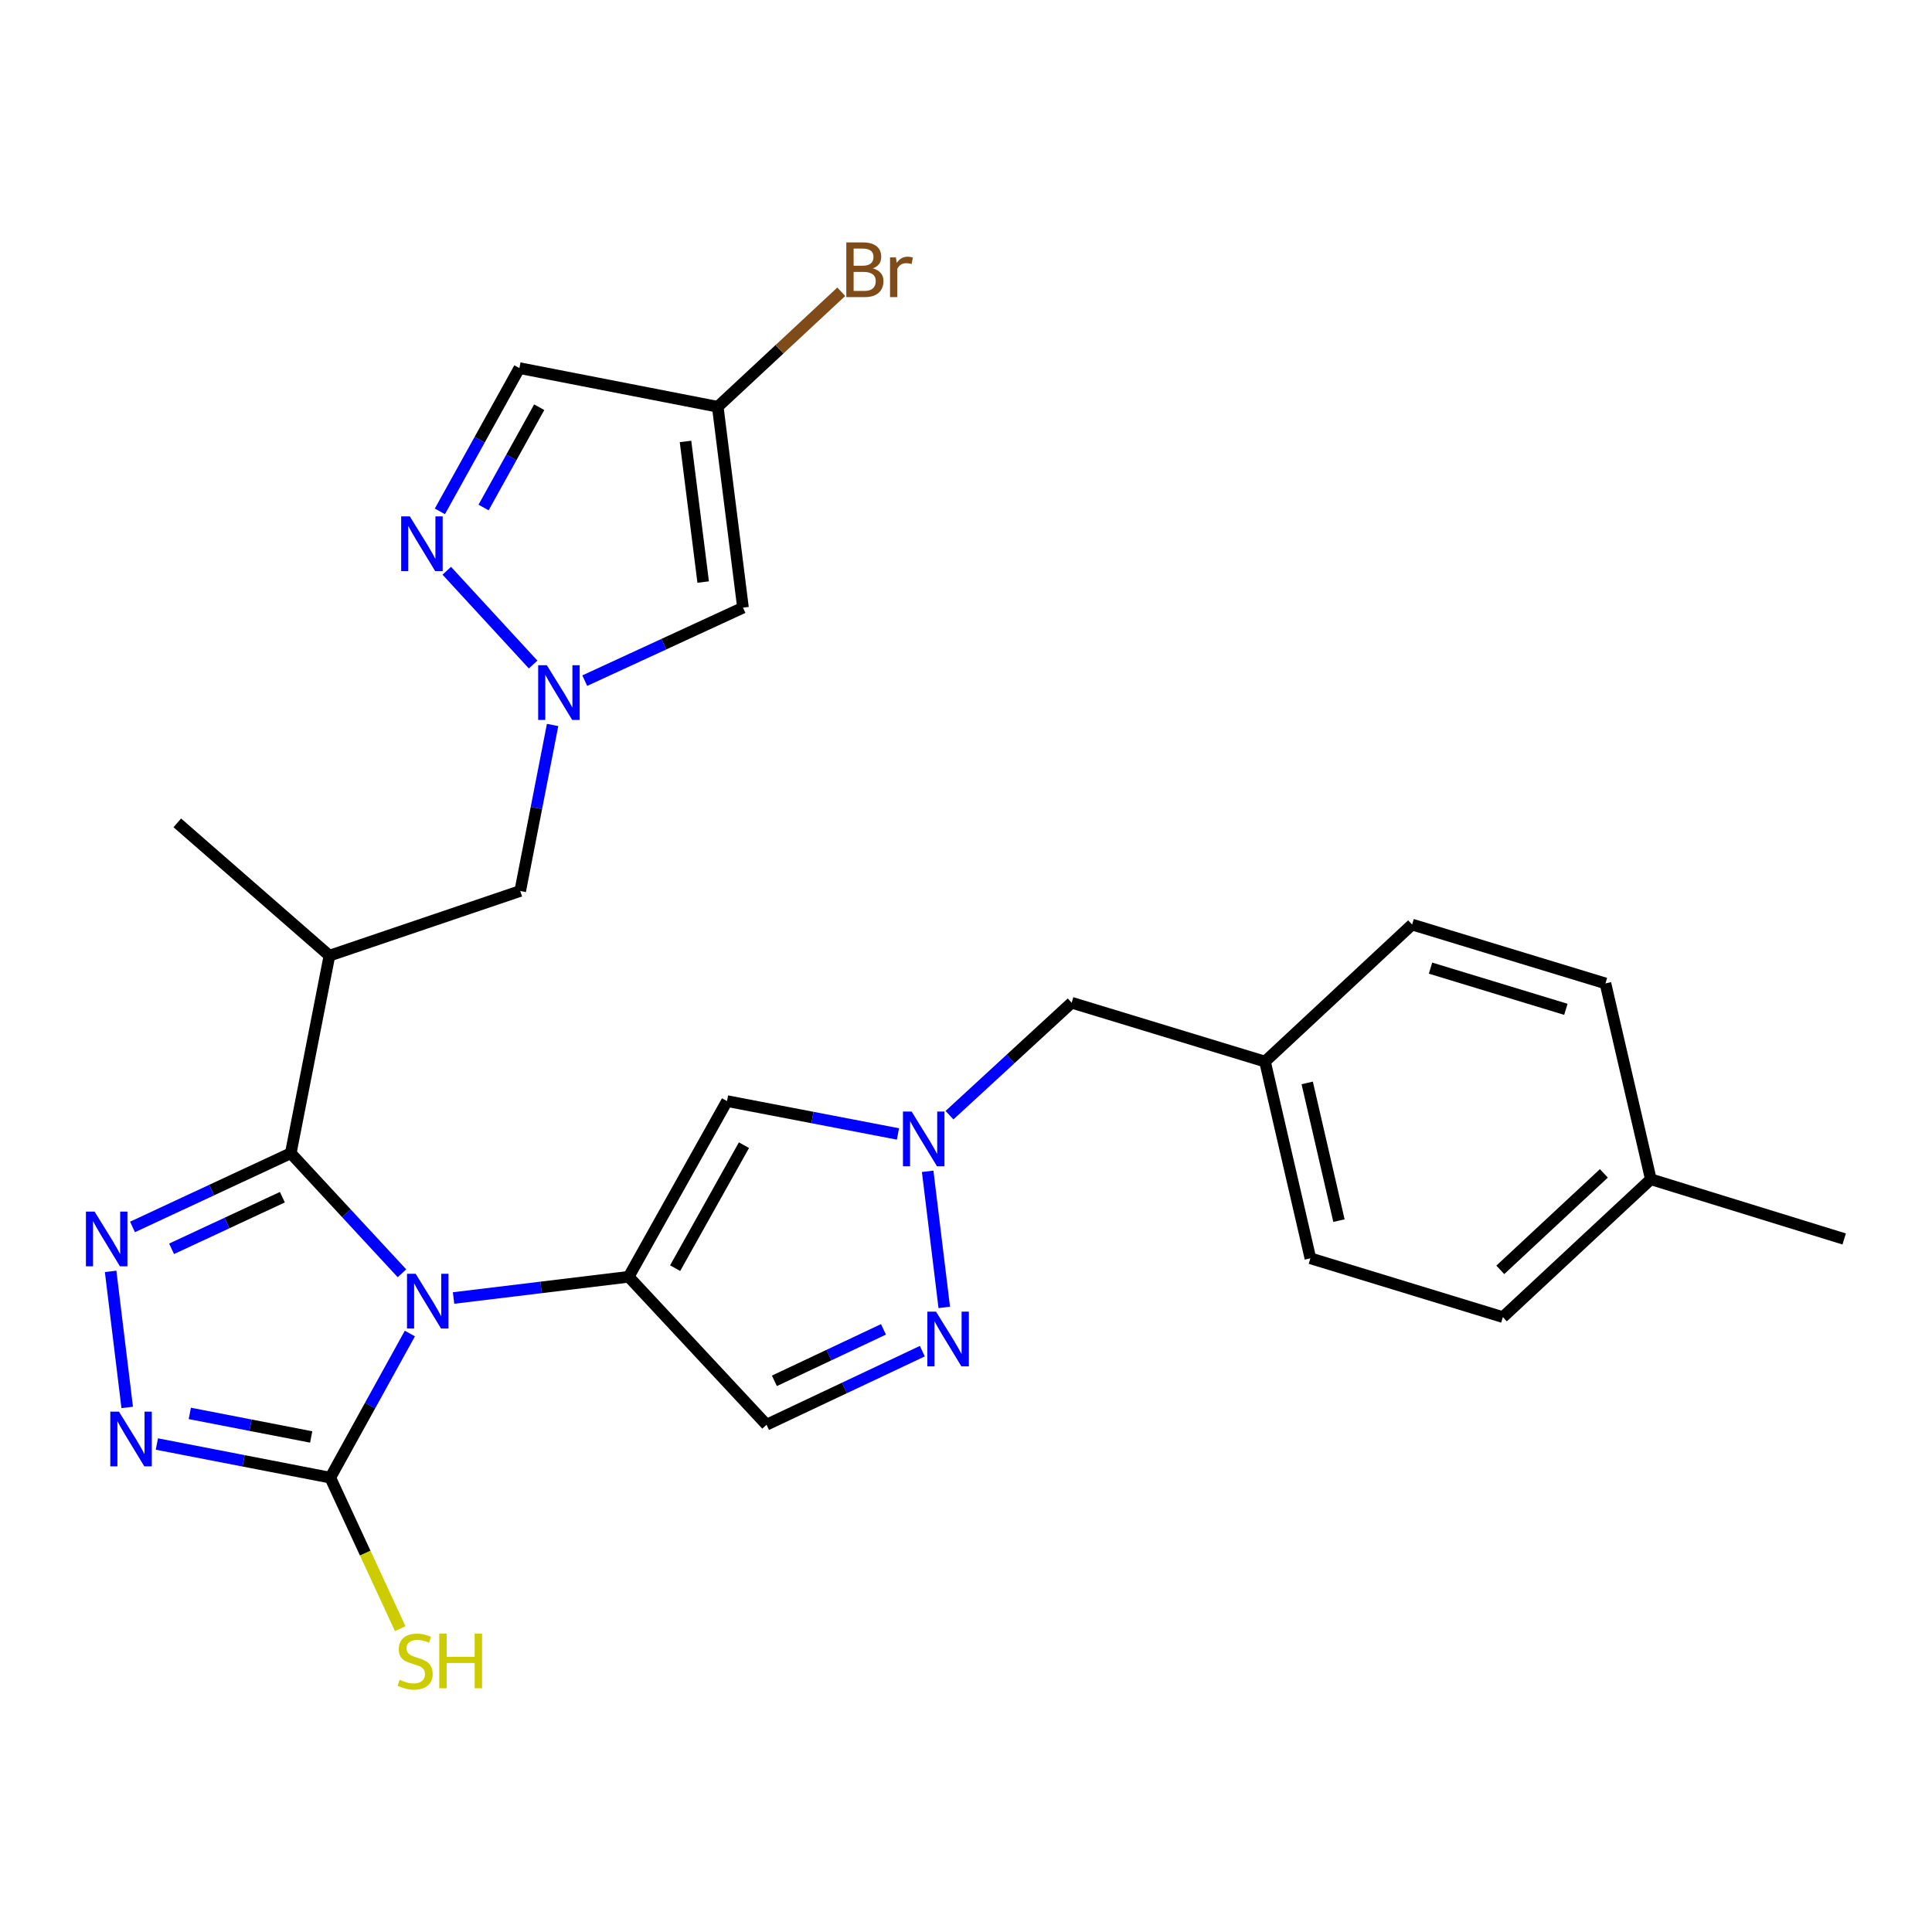 <?xml version='1.0' encoding='iso-8859-1'?>
<svg version='1.1' baseProfile='full'
              xmlns='http://www.w3.org/2000/svg'
                      xmlns:rdkit='http://www.rdkit.org/xml'
                      xmlns:xlink='http://www.w3.org/1999/xlink'
                  xml:space='preserve'
width='1000px' height='1000px' viewBox='0 0 1000 1000'>
<!-- END OF HEADER -->
<rect style='opacity:1.0;fill:#FFFFFF;stroke:none' width='1000' height='1000' x='0' y='0'> </rect>
<path class='bond-0' d='M 234.763,671.846 L 280.087,666.353' style='fill:none;fill-rule:evenodd;stroke:#0000FF;stroke-width:6px;stroke-linecap:butt;stroke-linejoin:miter;stroke-opacity:1' />
<path class='bond-0' d='M 280.087,666.353 L 325.41,660.86' style='fill:none;fill-rule:evenodd;stroke:#000000;stroke-width:6px;stroke-linecap:butt;stroke-linejoin:miter;stroke-opacity:1' />
<path class='bond-1' d='M 208.055,659.051 L 179.279,627.977' style='fill:none;fill-rule:evenodd;stroke:#0000FF;stroke-width:6px;stroke-linecap:butt;stroke-linejoin:miter;stroke-opacity:1' />
<path class='bond-1' d='M 179.279,627.977 L 150.503,596.904' style='fill:none;fill-rule:evenodd;stroke:#000000;stroke-width:6px;stroke-linecap:butt;stroke-linejoin:miter;stroke-opacity:1' />
<path class='bond-3' d='M 212.144,690.234 L 191.548,727.535' style='fill:none;fill-rule:evenodd;stroke:#0000FF;stroke-width:6px;stroke-linecap:butt;stroke-linejoin:miter;stroke-opacity:1' />
<path class='bond-3' d='M 191.548,727.535 L 170.952,764.835' style='fill:none;fill-rule:evenodd;stroke:#000000;stroke-width:6px;stroke-linecap:butt;stroke-linejoin:miter;stroke-opacity:1' />
<path class='bond-5' d='M 325.41,660.86 L 376.301,569.918' style='fill:none;fill-rule:evenodd;stroke:#000000;stroke-width:6px;stroke-linecap:butt;stroke-linejoin:miter;stroke-opacity:1' />
<path class='bond-5' d='M 349.448,656.399 L 385.072,592.739' style='fill:none;fill-rule:evenodd;stroke:#000000;stroke-width:6px;stroke-linecap:butt;stroke-linejoin:miter;stroke-opacity:1' />
<path class='bond-11' d='M 325.41,660.86 L 396.76,737.431' style='fill:none;fill-rule:evenodd;stroke:#000000;stroke-width:6px;stroke-linecap:butt;stroke-linejoin:miter;stroke-opacity:1' />
<path class='bond-2' d='M 150.503,596.904 L 109.544,615.983' style='fill:none;fill-rule:evenodd;stroke:#000000;stroke-width:6px;stroke-linecap:butt;stroke-linejoin:miter;stroke-opacity:1' />
<path class='bond-2' d='M 109.544,615.983 L 68.585,635.062' style='fill:none;fill-rule:evenodd;stroke:#0000FF;stroke-width:6px;stroke-linecap:butt;stroke-linejoin:miter;stroke-opacity:1' />
<path class='bond-2' d='M 146.153,619.668 L 117.482,633.023' style='fill:none;fill-rule:evenodd;stroke:#000000;stroke-width:6px;stroke-linecap:butt;stroke-linejoin:miter;stroke-opacity:1' />
<path class='bond-2' d='M 117.482,633.023 L 88.81,646.379' style='fill:none;fill-rule:evenodd;stroke:#0000FF;stroke-width:6px;stroke-linecap:butt;stroke-linejoin:miter;stroke-opacity:1' />
<path class='bond-9' d='M 150.503,596.904 L 170.513,494.652' style='fill:none;fill-rule:evenodd;stroke:#000000;stroke-width:6px;stroke-linecap:butt;stroke-linejoin:miter;stroke-opacity:1' />
<path class='bond-27' d='M 57.26,658.056 L 65.841,728.48' style='fill:none;fill-rule:evenodd;stroke:#0000FF;stroke-width:6px;stroke-linecap:butt;stroke-linejoin:miter;stroke-opacity:1' />
<path class='bond-4' d='M 170.952,764.835 L 126.075,756.127' style='fill:none;fill-rule:evenodd;stroke:#000000;stroke-width:6px;stroke-linecap:butt;stroke-linejoin:miter;stroke-opacity:1' />
<path class='bond-4' d='M 126.075,756.127 L 81.199,747.419' style='fill:none;fill-rule:evenodd;stroke:#0000FF;stroke-width:6px;stroke-linecap:butt;stroke-linejoin:miter;stroke-opacity:1' />
<path class='bond-4' d='M 161.07,743.769 L 129.656,737.673' style='fill:none;fill-rule:evenodd;stroke:#000000;stroke-width:6px;stroke-linecap:butt;stroke-linejoin:miter;stroke-opacity:1' />
<path class='bond-4' d='M 129.656,737.673 L 98.243,731.577' style='fill:none;fill-rule:evenodd;stroke:#0000FF;stroke-width:6px;stroke-linecap:butt;stroke-linejoin:miter;stroke-opacity:1' />
<path class='bond-16' d='M 170.952,764.835 L 189.049,803.912' style='fill:none;fill-rule:evenodd;stroke:#000000;stroke-width:6px;stroke-linecap:butt;stroke-linejoin:miter;stroke-opacity:1' />
<path class='bond-16' d='M 189.049,803.912 L 207.146,842.989' style='fill:none;fill-rule:evenodd;stroke:#CCCC00;stroke-width:6px;stroke-linecap:butt;stroke-linejoin:miter;stroke-opacity:1' />
<path class='bond-6' d='M 376.301,569.918 L 420.542,578.427' style='fill:none;fill-rule:evenodd;stroke:#000000;stroke-width:6px;stroke-linecap:butt;stroke-linejoin:miter;stroke-opacity:1' />
<path class='bond-6' d='M 420.542,578.427 L 464.783,586.936' style='fill:none;fill-rule:evenodd;stroke:#0000FF;stroke-width:6px;stroke-linecap:butt;stroke-linejoin:miter;stroke-opacity:1' />
<path class='bond-17' d='M 491.457,577.217 L 523.071,548.112' style='fill:none;fill-rule:evenodd;stroke:#0000FF;stroke-width:6px;stroke-linecap:butt;stroke-linejoin:miter;stroke-opacity:1' />
<path class='bond-17' d='M 523.071,548.112 L 554.686,519.006' style='fill:none;fill-rule:evenodd;stroke:#000000;stroke-width:6px;stroke-linecap:butt;stroke-linejoin:miter;stroke-opacity:1' />
<path class='bond-28' d='M 480.159,606.268 L 488.748,676.711' style='fill:none;fill-rule:evenodd;stroke:#0000FF;stroke-width:6px;stroke-linecap:butt;stroke-linejoin:miter;stroke-opacity:1' />
<path class='bond-7' d='M 286.025,375.245 L 277.646,418.208' style='fill:none;fill-rule:evenodd;stroke:#0000FF;stroke-width:6px;stroke-linecap:butt;stroke-linejoin:miter;stroke-opacity:1' />
<path class='bond-7' d='M 277.646,418.208 L 269.266,461.17' style='fill:none;fill-rule:evenodd;stroke:#000000;stroke-width:6px;stroke-linecap:butt;stroke-linejoin:miter;stroke-opacity:1' />
<path class='bond-10' d='M 275.94,343.961 L 231.25,295.422' style='fill:none;fill-rule:evenodd;stroke:#0000FF;stroke-width:6px;stroke-linecap:butt;stroke-linejoin:miter;stroke-opacity:1' />
<path class='bond-12' d='M 302.66,352.306 L 343.616,333.414' style='fill:none;fill-rule:evenodd;stroke:#0000FF;stroke-width:6px;stroke-linecap:butt;stroke-linejoin:miter;stroke-opacity:1' />
<path class='bond-12' d='M 343.616,333.414 L 384.573,314.523' style='fill:none;fill-rule:evenodd;stroke:#000000;stroke-width:6px;stroke-linecap:butt;stroke-linejoin:miter;stroke-opacity:1' />
<path class='bond-8' d='M 477.403,699.355 L 437.081,718.393' style='fill:none;fill-rule:evenodd;stroke:#0000FF;stroke-width:6px;stroke-linecap:butt;stroke-linejoin:miter;stroke-opacity:1' />
<path class='bond-8' d='M 437.081,718.393 L 396.76,737.431' style='fill:none;fill-rule:evenodd;stroke:#000000;stroke-width:6px;stroke-linecap:butt;stroke-linejoin:miter;stroke-opacity:1' />
<path class='bond-8' d='M 457.28,688.068 L 429.055,701.394' style='fill:none;fill-rule:evenodd;stroke:#0000FF;stroke-width:6px;stroke-linecap:butt;stroke-linejoin:miter;stroke-opacity:1' />
<path class='bond-8' d='M 429.055,701.394 L 400.83,714.721' style='fill:none;fill-rule:evenodd;stroke:#000000;stroke-width:6px;stroke-linecap:butt;stroke-linejoin:miter;stroke-opacity:1' />
<path class='bond-15' d='M 170.513,494.652 L 269.266,461.17' style='fill:none;fill-rule:evenodd;stroke:#000000;stroke-width:6px;stroke-linecap:butt;stroke-linejoin:miter;stroke-opacity:1' />
<path class='bond-21' d='M 170.513,494.652 L 91.769,425.913' style='fill:none;fill-rule:evenodd;stroke:#000000;stroke-width:6px;stroke-linecap:butt;stroke-linejoin:miter;stroke-opacity:1' />
<path class='bond-14' d='M 227.686,264.689 L 248.262,227.609' style='fill:none;fill-rule:evenodd;stroke:#0000FF;stroke-width:6px;stroke-linecap:butt;stroke-linejoin:miter;stroke-opacity:1' />
<path class='bond-14' d='M 248.262,227.609 L 268.838,190.528' style='fill:none;fill-rule:evenodd;stroke:#000000;stroke-width:6px;stroke-linecap:butt;stroke-linejoin:miter;stroke-opacity:1' />
<path class='bond-14' d='M 250.296,262.686 L 264.699,236.73' style='fill:none;fill-rule:evenodd;stroke:#0000FF;stroke-width:6px;stroke-linecap:butt;stroke-linejoin:miter;stroke-opacity:1' />
<path class='bond-14' d='M 264.699,236.73 L 279.102,210.773' style='fill:none;fill-rule:evenodd;stroke:#000000;stroke-width:6px;stroke-linecap:butt;stroke-linejoin:miter;stroke-opacity:1' />
<path class='bond-13' d='M 384.573,314.523 L 371.508,210.548' style='fill:none;fill-rule:evenodd;stroke:#000000;stroke-width:6px;stroke-linecap:butt;stroke-linejoin:miter;stroke-opacity:1' />
<path class='bond-13' d='M 363.961,301.271 L 354.816,228.488' style='fill:none;fill-rule:evenodd;stroke:#000000;stroke-width:6px;stroke-linecap:butt;stroke-linejoin:miter;stroke-opacity:1' />
<path class='bond-18' d='M 371.508,210.548 L 403.474,180.778' style='fill:none;fill-rule:evenodd;stroke:#000000;stroke-width:6px;stroke-linecap:butt;stroke-linejoin:miter;stroke-opacity:1' />
<path class='bond-18' d='M 403.474,180.778 L 435.44,151.009' style='fill:none;fill-rule:evenodd;stroke:#7F4C19;stroke-width:6px;stroke-linecap:butt;stroke-linejoin:miter;stroke-opacity:1' />
<path class='bond-29' d='M 371.508,210.548 L 268.838,190.528' style='fill:none;fill-rule:evenodd;stroke:#000000;stroke-width:6px;stroke-linecap:butt;stroke-linejoin:miter;stroke-opacity:1' />
<path class='bond-19' d='M 554.686,519.006 L 654.766,549.47' style='fill:none;fill-rule:evenodd;stroke:#000000;stroke-width:6px;stroke-linecap:butt;stroke-linejoin:miter;stroke-opacity:1' />
<path class='bond-22' d='M 654.766,549.47 L 730.899,478.548' style='fill:none;fill-rule:evenodd;stroke:#000000;stroke-width:6px;stroke-linecap:butt;stroke-linejoin:miter;stroke-opacity:1' />
<path class='bond-23' d='M 654.766,549.47 L 678.253,651.294' style='fill:none;fill-rule:evenodd;stroke:#000000;stroke-width:6px;stroke-linecap:butt;stroke-linejoin:miter;stroke-opacity:1' />
<path class='bond-23' d='M 676.606,560.518 L 693.047,631.795' style='fill:none;fill-rule:evenodd;stroke:#000000;stroke-width:6px;stroke-linecap:butt;stroke-linejoin:miter;stroke-opacity:1' />
<path class='bond-20' d='M 854.466,610.387 L 777.884,681.736' style='fill:none;fill-rule:evenodd;stroke:#000000;stroke-width:6px;stroke-linecap:butt;stroke-linejoin:miter;stroke-opacity:1' />
<path class='bond-20' d='M 830.164,607.335 L 776.557,657.28' style='fill:none;fill-rule:evenodd;stroke:#000000;stroke-width:6px;stroke-linecap:butt;stroke-linejoin:miter;stroke-opacity:1' />
<path class='bond-26' d='M 854.466,610.387 L 954.545,641.289' style='fill:none;fill-rule:evenodd;stroke:#000000;stroke-width:6px;stroke-linecap:butt;stroke-linejoin:miter;stroke-opacity:1' />
<path class='bond-30' d='M 854.466,610.387 L 830.978,509.012' style='fill:none;fill-rule:evenodd;stroke:#000000;stroke-width:6px;stroke-linecap:butt;stroke-linejoin:miter;stroke-opacity:1' />
<path class='bond-25' d='M 730.899,478.548 L 830.978,509.012' style='fill:none;fill-rule:evenodd;stroke:#000000;stroke-width:6px;stroke-linecap:butt;stroke-linejoin:miter;stroke-opacity:1' />
<path class='bond-25' d='M 740.437,501.101 L 810.492,522.426' style='fill:none;fill-rule:evenodd;stroke:#000000;stroke-width:6px;stroke-linecap:butt;stroke-linejoin:miter;stroke-opacity:1' />
<path class='bond-24' d='M 678.253,651.294 L 777.884,681.736' style='fill:none;fill-rule:evenodd;stroke:#000000;stroke-width:6px;stroke-linecap:butt;stroke-linejoin:miter;stroke-opacity:1' />
<path  class='atom-0' d='M 215.144 659.305
L 224.424 674.305
Q 225.344 675.785, 226.824 678.465
Q 228.304 681.145, 228.384 681.305
L 228.384 659.305
L 232.144 659.305
L 232.144 687.625
L 228.264 687.625
L 218.304 671.225
Q 217.144 669.305, 215.904 667.105
Q 214.704 664.905, 214.344 664.225
L 214.344 687.625
L 210.664 687.625
L 210.664 659.305
L 215.144 659.305
' fill='#0000FF'/>
<path  class='atom-3' d='M 48.957 627.129
L 58.237 642.129
Q 59.157 643.609, 60.637 646.289
Q 62.117 648.969, 62.197 649.129
L 62.197 627.129
L 65.957 627.129
L 65.957 655.449
L 62.077 655.449
L 52.117 639.049
Q 50.957 637.129, 49.717 634.929
Q 48.517 632.729, 48.157 632.049
L 48.157 655.449
L 44.477 655.449
L 44.477 627.129
L 48.957 627.129
' fill='#0000FF'/>
<path  class='atom-5' d='M 61.573 730.665
L 70.853 745.665
Q 71.773 747.145, 73.253 749.825
Q 74.733 752.505, 74.813 752.665
L 74.813 730.665
L 78.573 730.665
L 78.573 758.985
L 74.693 758.985
L 64.733 742.585
Q 63.573 740.665, 62.333 738.465
Q 61.133 736.265, 60.773 735.585
L 60.773 758.985
L 57.093 758.985
L 57.093 730.665
L 61.573 730.665
' fill='#0000FF'/>
<path  class='atom-7' d='M 471.855 575.34
L 481.135 590.34
Q 482.055 591.82, 483.535 594.5
Q 485.015 597.18, 485.095 597.34
L 485.095 575.34
L 488.855 575.34
L 488.855 603.66
L 484.975 603.66
L 475.015 587.26
Q 473.855 585.34, 472.615 583.14
Q 471.415 580.94, 471.055 580.26
L 471.055 603.66
L 467.375 603.66
L 467.375 575.34
L 471.855 575.34
' fill='#0000FF'/>
<path  class='atom-8' d='M 283.037 344.309
L 292.317 359.309
Q 293.237 360.789, 294.717 363.469
Q 296.197 366.149, 296.277 366.309
L 296.277 344.309
L 300.037 344.309
L 300.037 372.629
L 296.157 372.629
L 286.197 356.229
Q 285.037 354.309, 283.797 352.109
Q 282.597 349.909, 282.237 349.229
L 282.237 372.629
L 278.557 372.629
L 278.557 344.309
L 283.037 344.309
' fill='#0000FF'/>
<path  class='atom-9' d='M 484.481 678.897
L 493.761 693.897
Q 494.681 695.377, 496.161 698.057
Q 497.641 700.737, 497.721 700.897
L 497.721 678.897
L 501.481 678.897
L 501.481 707.217
L 497.601 707.217
L 487.641 690.817
Q 486.481 688.897, 485.241 686.697
Q 484.041 684.497, 483.681 683.817
L 483.681 707.217
L 480.001 707.217
L 480.001 678.897
L 484.481 678.897
' fill='#0000FF'/>
<path  class='atom-11' d='M 212.126 267.289
L 221.406 282.289
Q 222.326 283.769, 223.806 286.449
Q 225.286 289.129, 225.366 289.289
L 225.366 267.289
L 229.126 267.289
L 229.126 295.609
L 225.246 295.609
L 215.286 279.209
Q 214.126 277.289, 212.886 275.089
Q 211.686 272.889, 211.326 272.209
L 211.326 295.609
L 207.646 295.609
L 207.646 267.289
L 212.126 267.289
' fill='#0000FF'/>
<path  class='atom-17' d='M 206.877 869.443
Q 207.197 869.563, 208.517 870.123
Q 209.837 870.683, 211.277 871.043
Q 212.757 871.363, 214.197 871.363
Q 216.877 871.363, 218.437 870.083
Q 219.997 868.763, 219.997 866.483
Q 219.997 864.923, 219.197 863.963
Q 218.437 863.003, 217.237 862.483
Q 216.037 861.963, 214.037 861.363
Q 211.517 860.603, 209.997 859.883
Q 208.517 859.163, 207.437 857.643
Q 206.397 856.123, 206.397 853.563
Q 206.397 850.003, 208.797 847.803
Q 211.237 845.603, 216.037 845.603
Q 219.317 845.603, 223.037 847.163
L 222.117 850.243
Q 218.717 848.843, 216.157 848.843
Q 213.397 848.843, 211.877 850.003
Q 210.357 851.123, 210.397 853.083
Q 210.397 854.603, 211.157 855.523
Q 211.957 856.443, 213.077 856.963
Q 214.237 857.483, 216.157 858.083
Q 218.717 858.883, 220.237 859.683
Q 221.757 860.483, 222.837 862.123
Q 223.957 863.723, 223.957 866.483
Q 223.957 870.403, 221.317 872.523
Q 218.717 874.603, 214.357 874.603
Q 211.837 874.603, 209.917 874.043
Q 208.037 873.523, 205.797 872.603
L 206.877 869.443
' fill='#CCCC00'/>
<path  class='atom-17' d='M 227.357 845.523
L 231.197 845.523
L 231.197 857.563
L 245.677 857.563
L 245.677 845.523
L 249.517 845.523
L 249.517 873.843
L 245.677 873.843
L 245.677 860.763
L 231.197 860.763
L 231.197 873.843
L 227.357 873.843
L 227.357 845.523
' fill='#CCCC00'/>
<path  class='atom-19' d='M 451.802 138.907
Q 454.522 139.667, 455.882 141.347
Q 457.282 142.987, 457.282 145.427
Q 457.282 149.347, 454.762 151.587
Q 452.282 153.787, 447.562 153.787
L 438.042 153.787
L 438.042 125.467
L 446.402 125.467
Q 451.242 125.467, 453.682 127.427
Q 456.122 129.387, 456.122 132.987
Q 456.122 137.267, 451.802 138.907
M 441.842 128.667
L 441.842 137.547
L 446.402 137.547
Q 449.202 137.547, 450.642 136.427
Q 452.122 135.267, 452.122 132.987
Q 452.122 128.667, 446.402 128.667
L 441.842 128.667
M 447.562 150.587
Q 450.322 150.587, 451.802 149.267
Q 453.282 147.947, 453.282 145.427
Q 453.282 143.107, 451.642 141.947
Q 450.042 140.747, 446.962 140.747
L 441.842 140.747
L 441.842 150.587
L 447.562 150.587
' fill='#7F4C19'/>
<path  class='atom-19' d='M 463.722 133.227
L 464.162 136.067
Q 466.322 132.867, 469.842 132.867
Q 470.962 132.867, 472.482 133.267
L 471.882 136.627
Q 470.162 136.227, 469.202 136.227
Q 467.522 136.227, 466.402 136.907
Q 465.322 137.547, 464.442 139.107
L 464.442 153.787
L 460.682 153.787
L 460.682 133.227
L 463.722 133.227
' fill='#7F4C19'/>
</svg>
